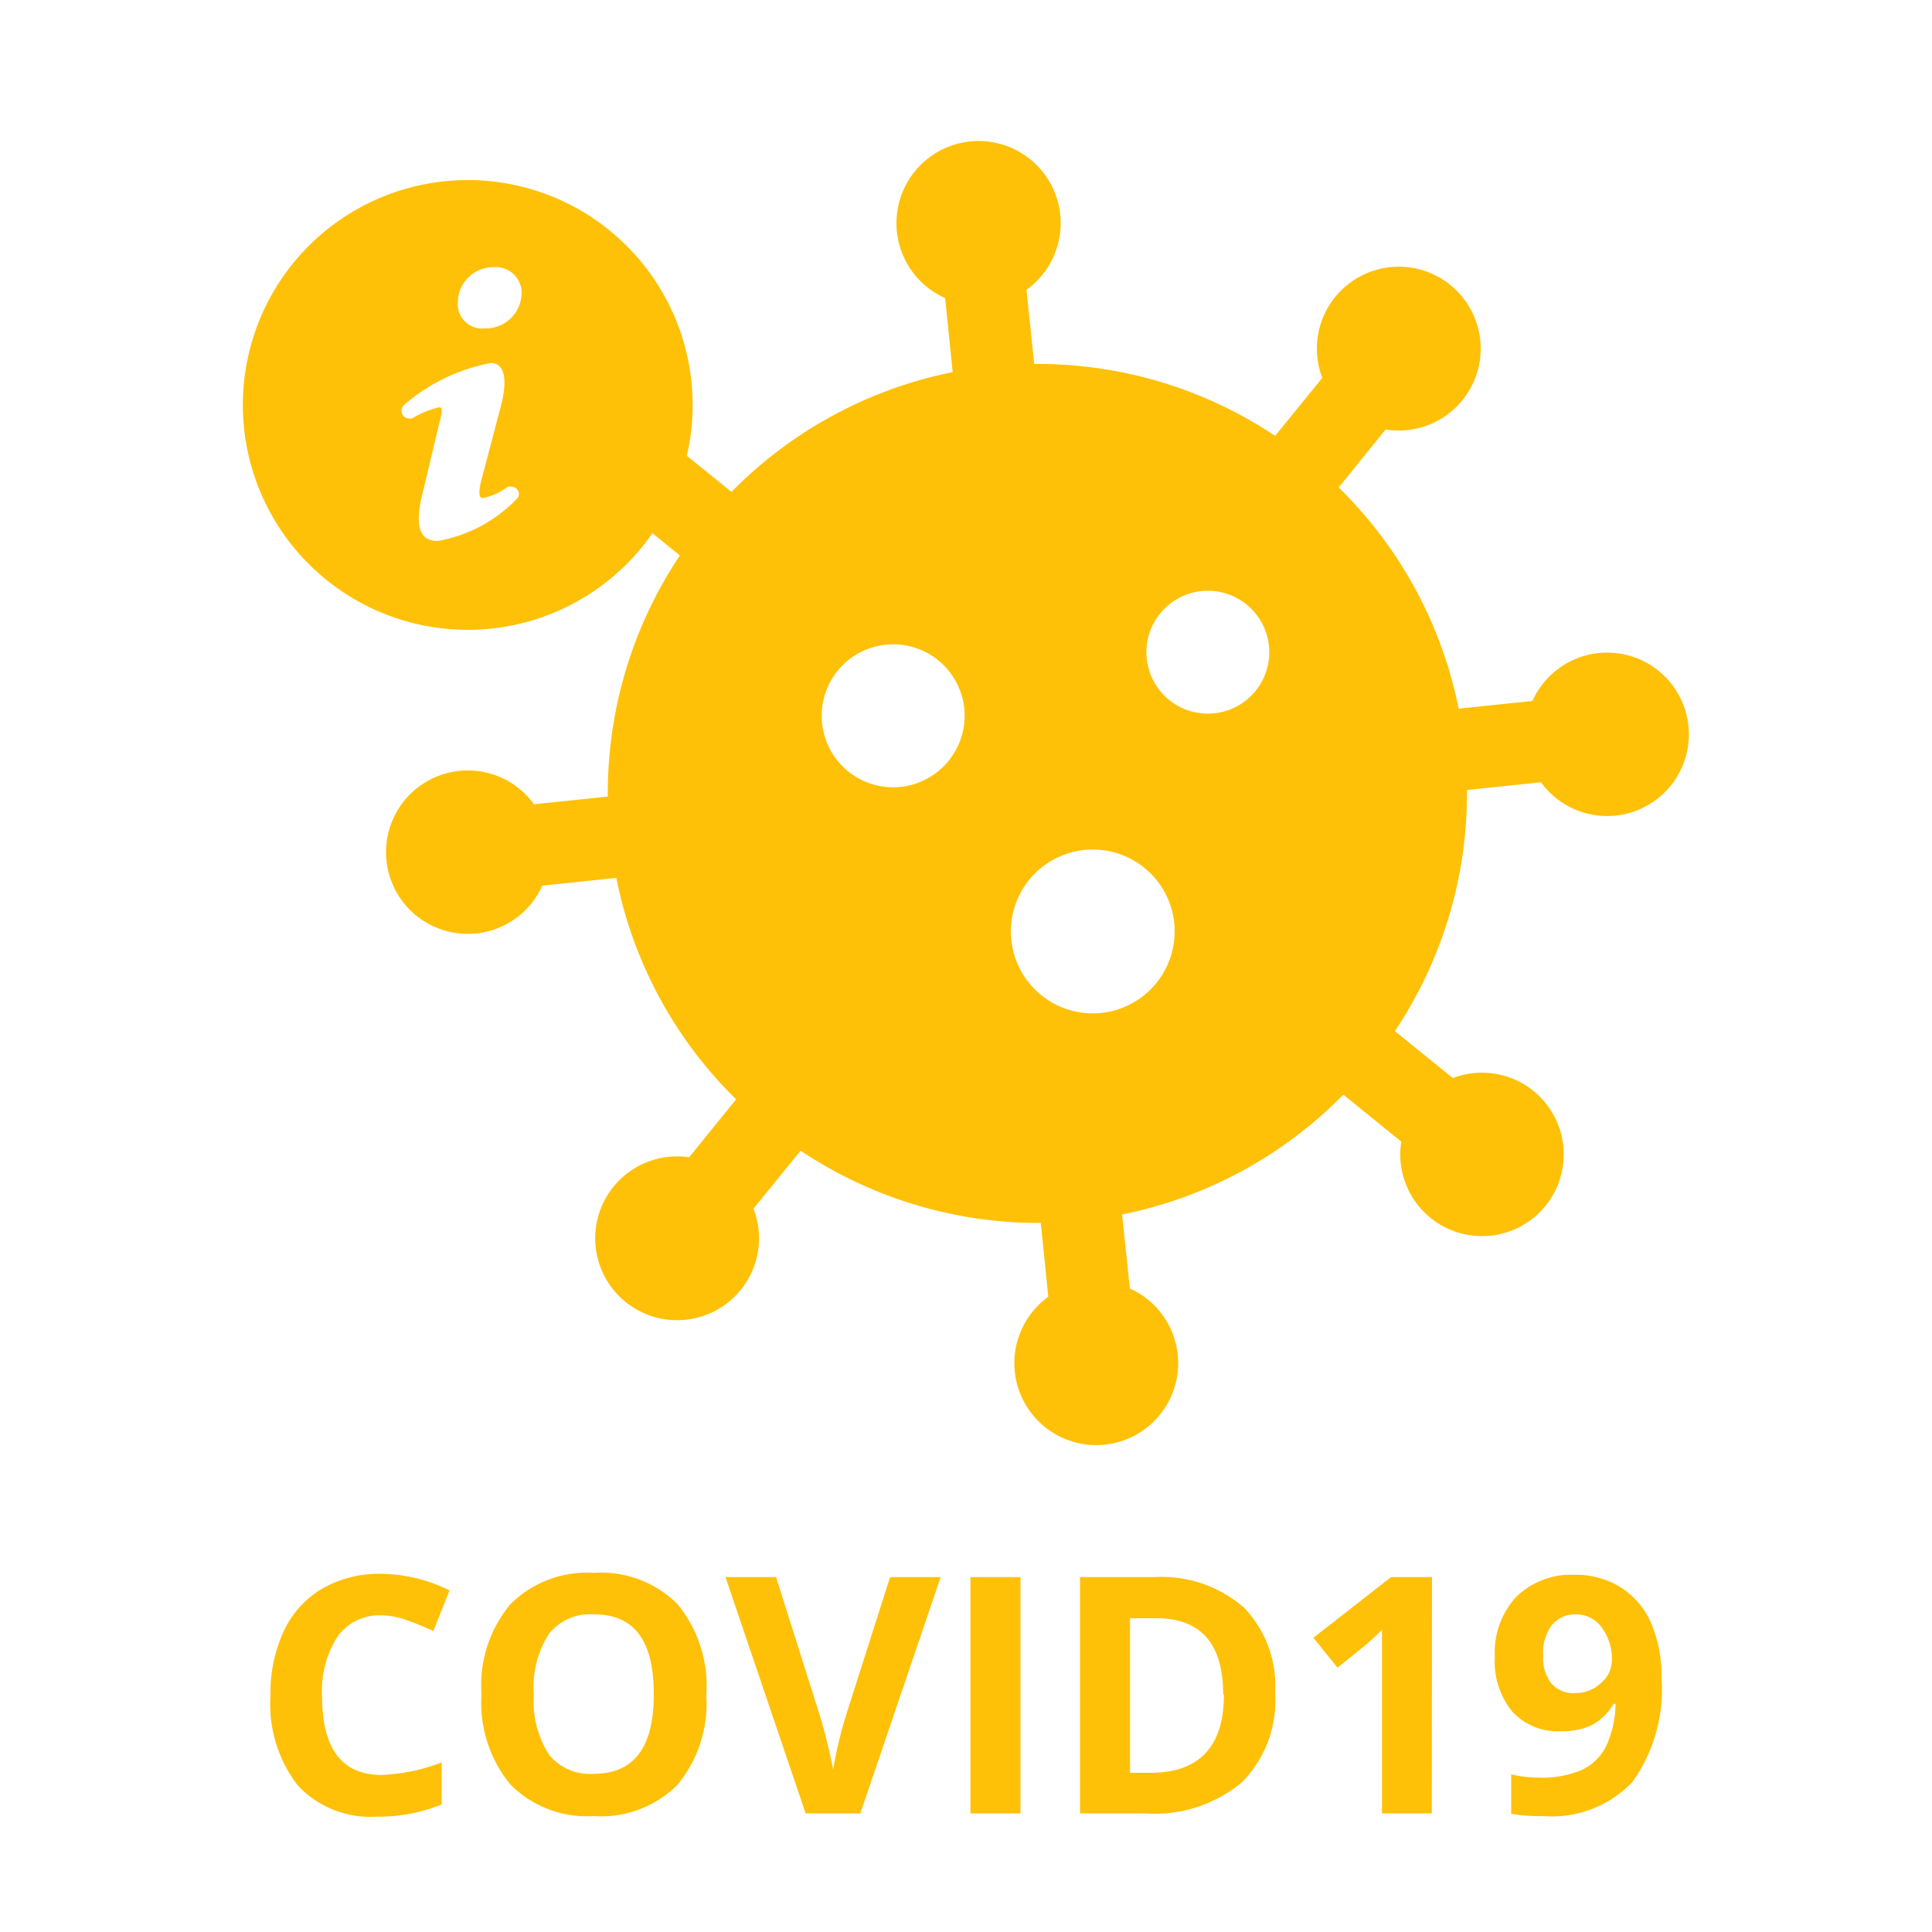 <svg xmlns="http://www.w3.org/2000/svg" viewBox="0 0 100 100"><path d="M19.74,83.61a2.66,2.66,0,0,0-2.27,1.1,5.19,5.19,0,0,0-.8,3.07q0,4.09,3.07,4.09a9.7,9.7,0,0,0,3.12-.65V93.4a8.69,8.69,0,0,1-3.37.63,5.14,5.14,0,0,1-4.08-1.62A6.87,6.87,0,0,1,14,87.76a7.64,7.64,0,0,1,.69-3.34,5,5,0,0,1,2-2.2,5.9,5.9,0,0,1,3-.76,8.14,8.14,0,0,1,3.58.86l-.84,2.1c-.46-.21-.92-.4-1.38-.56A3.92,3.92,0,0,0,19.74,83.61Z" style="fill:#ffc107"/><path d="M36.56,87.73a6.63,6.63,0,0,1-1.51,4.67A5.59,5.59,0,0,1,30.74,94a5.6,5.6,0,0,1-4.32-1.63,6.69,6.69,0,0,1-1.5-4.69,6.55,6.55,0,0,1,1.51-4.66,5.63,5.63,0,0,1,4.32-1.61,5.6,5.6,0,0,1,4.32,1.62A6.68,6.68,0,0,1,36.56,87.73Zm-8.93,0a5.09,5.09,0,0,0,.78,3.08,2.71,2.71,0,0,0,2.33,1q3.11,0,3.1-4.12c0-2.76-1-4.13-3.09-4.13a2.71,2.71,0,0,0-2.33,1A5.1,5.1,0,0,0,27.63,87.73Z" style="fill:#ffc107"/><path d="M46.07,81.63h2.62L44.53,93.86H41.7L37.55,81.63h2.62l2.3,7.28c.13.43.26.93.4,1.5s.22,1,.25,1.19a22.68,22.68,0,0,1,.63-2.69Z" style="fill:#ffc107"/><path d="M50.23,93.86V81.63h2.59V93.86Z" style="fill:#ffc107"/><path d="M66,87.63a6,6,0,0,1-1.72,4.62,7,7,0,0,1-5,1.61H55.9V81.63h3.84a6.5,6.5,0,0,1,4.65,1.58A5.85,5.85,0,0,1,66,87.63Zm-2.69.07q0-3.95-3.48-3.94H58.49v8H59.6Q63.35,91.72,63.35,87.7Z" style="fill:#ffc107"/><path d="M74.11,93.86H71.53V86.78l0-1.16,0-1.27a11.36,11.36,0,0,1-.9.84l-1.4,1.13-1.25-1.55L72,81.63h2.12Z" style="fill:#ffc107"/><path d="M86,86.85a8.19,8.19,0,0,1-1.52,5.4A5.76,5.76,0,0,1,79.87,94a8.41,8.41,0,0,1-1.65-.12V91.84a6.43,6.43,0,0,0,1.47.17,5.26,5.26,0,0,0,2.14-.38,2.71,2.71,0,0,0,1.28-1.2,5.41,5.41,0,0,0,.51-2.24h-.1a2.88,2.88,0,0,1-1.13,1.1,3.53,3.53,0,0,1-1.58.32,3.21,3.21,0,0,1-2.52-1,4.11,4.11,0,0,1-.92-2.85,4.27,4.27,0,0,1,1.11-3.11,4.07,4.07,0,0,1,3-1.14,4.43,4.43,0,0,1,2.38.63A4.2,4.2,0,0,1,85.46,84,7,7,0,0,1,86,86.85Zm-4.43-3.29a1.53,1.53,0,0,0-1.25.56,2.42,2.42,0,0,0-.45,1.58,2.17,2.17,0,0,0,.41,1.41,1.47,1.47,0,0,0,1.24.52,1.89,1.89,0,0,0,1.35-.52,1.56,1.56,0,0,0,.56-1.18,2.69,2.69,0,0,0-.52-1.68A1.61,1.61,0,0,0,81.57,83.56Z" style="fill:#ffc107"/><path d="M82.75,33.8a4.24,4.24,0,0,0-3.43,2.48l-3.82.4a22.1,22.1,0,0,0-6.21-11.45l2.43-3a4.24,4.24,0,1,0-3.28-2.67l-2.44,3a22.09,22.09,0,0,0-12.47-3.72L53.13,15a4.25,4.25,0,1,0-4.21.43l.39,3.83a22.2,22.2,0,0,0-11.45,6.2l-3-2.43a4.23,4.23,0,1,0-2.67,3.29l3,2.43a22.13,22.13,0,0,0-3.73,12.48l-3.82.4a4.23,4.23,0,1,0,.43,4.21l3.83-.4A22.09,22.09,0,0,0,38.1,56.9l-2.43,3A4.24,4.24,0,1,0,39,62.56l2.44-3A22.19,22.19,0,0,0,53.87,63.3l.39,3.82a4.24,4.24,0,1,0,4.22-.43l-.4-3.83a22.16,22.16,0,0,0,11.45-6.2l3,2.43A4.23,4.23,0,1,0,75.2,55.8l-3-2.43a22.13,22.13,0,0,0,3.73-12.48l3.83-.4a4.23,4.23,0,1,0,3-6.69ZM46.61,40.73a3.7,3.7,0,1,1,3.3-4.07A3.71,3.71,0,0,1,46.61,40.73ZM57,52.43a4.24,4.24,0,1,1,3.78-4.65A4.25,4.25,0,0,1,57,52.43Zm5.85-15.51a3.18,3.18,0,1,1,2.83-3.49A3.18,3.18,0,0,1,62.85,36.92Z" style="fill:#ffc107"/><path d="M24.21,9.32A11.64,11.64,0,1,0,35.85,21,11.64,11.64,0,0,0,24.21,9.32Zm2.57,16.47-.05.05A7.44,7.44,0,0,1,22.65,28c-.74,0-1.29-.46-.77-2.5l.86-3.61c.15-.58.18-.81,0-.81a4.6,4.6,0,0,0-1.31.52l-.11.06-.14,0a.4.4,0,0,1-.25-.71v0a9.49,9.49,0,0,1,4.47-2.16c.75,0,.88.9.51,2.29l-1,3.79c-.17.67-.1.91.07.91a3,3,0,0,0,1.22-.53h0l.1-.06a.42.42,0,0,1,.16,0,.4.4,0,0,1,.4.4A.41.41,0,0,1,26.78,25.79ZM25.1,17a1.27,1.27,0,0,1-1.4-1.41,1.83,1.83,0,0,1,1.87-1.76A1.33,1.33,0,0,1,27,15.18,1.86,1.86,0,0,1,25.1,17Z" style="fill:#ffc107"/></svg>